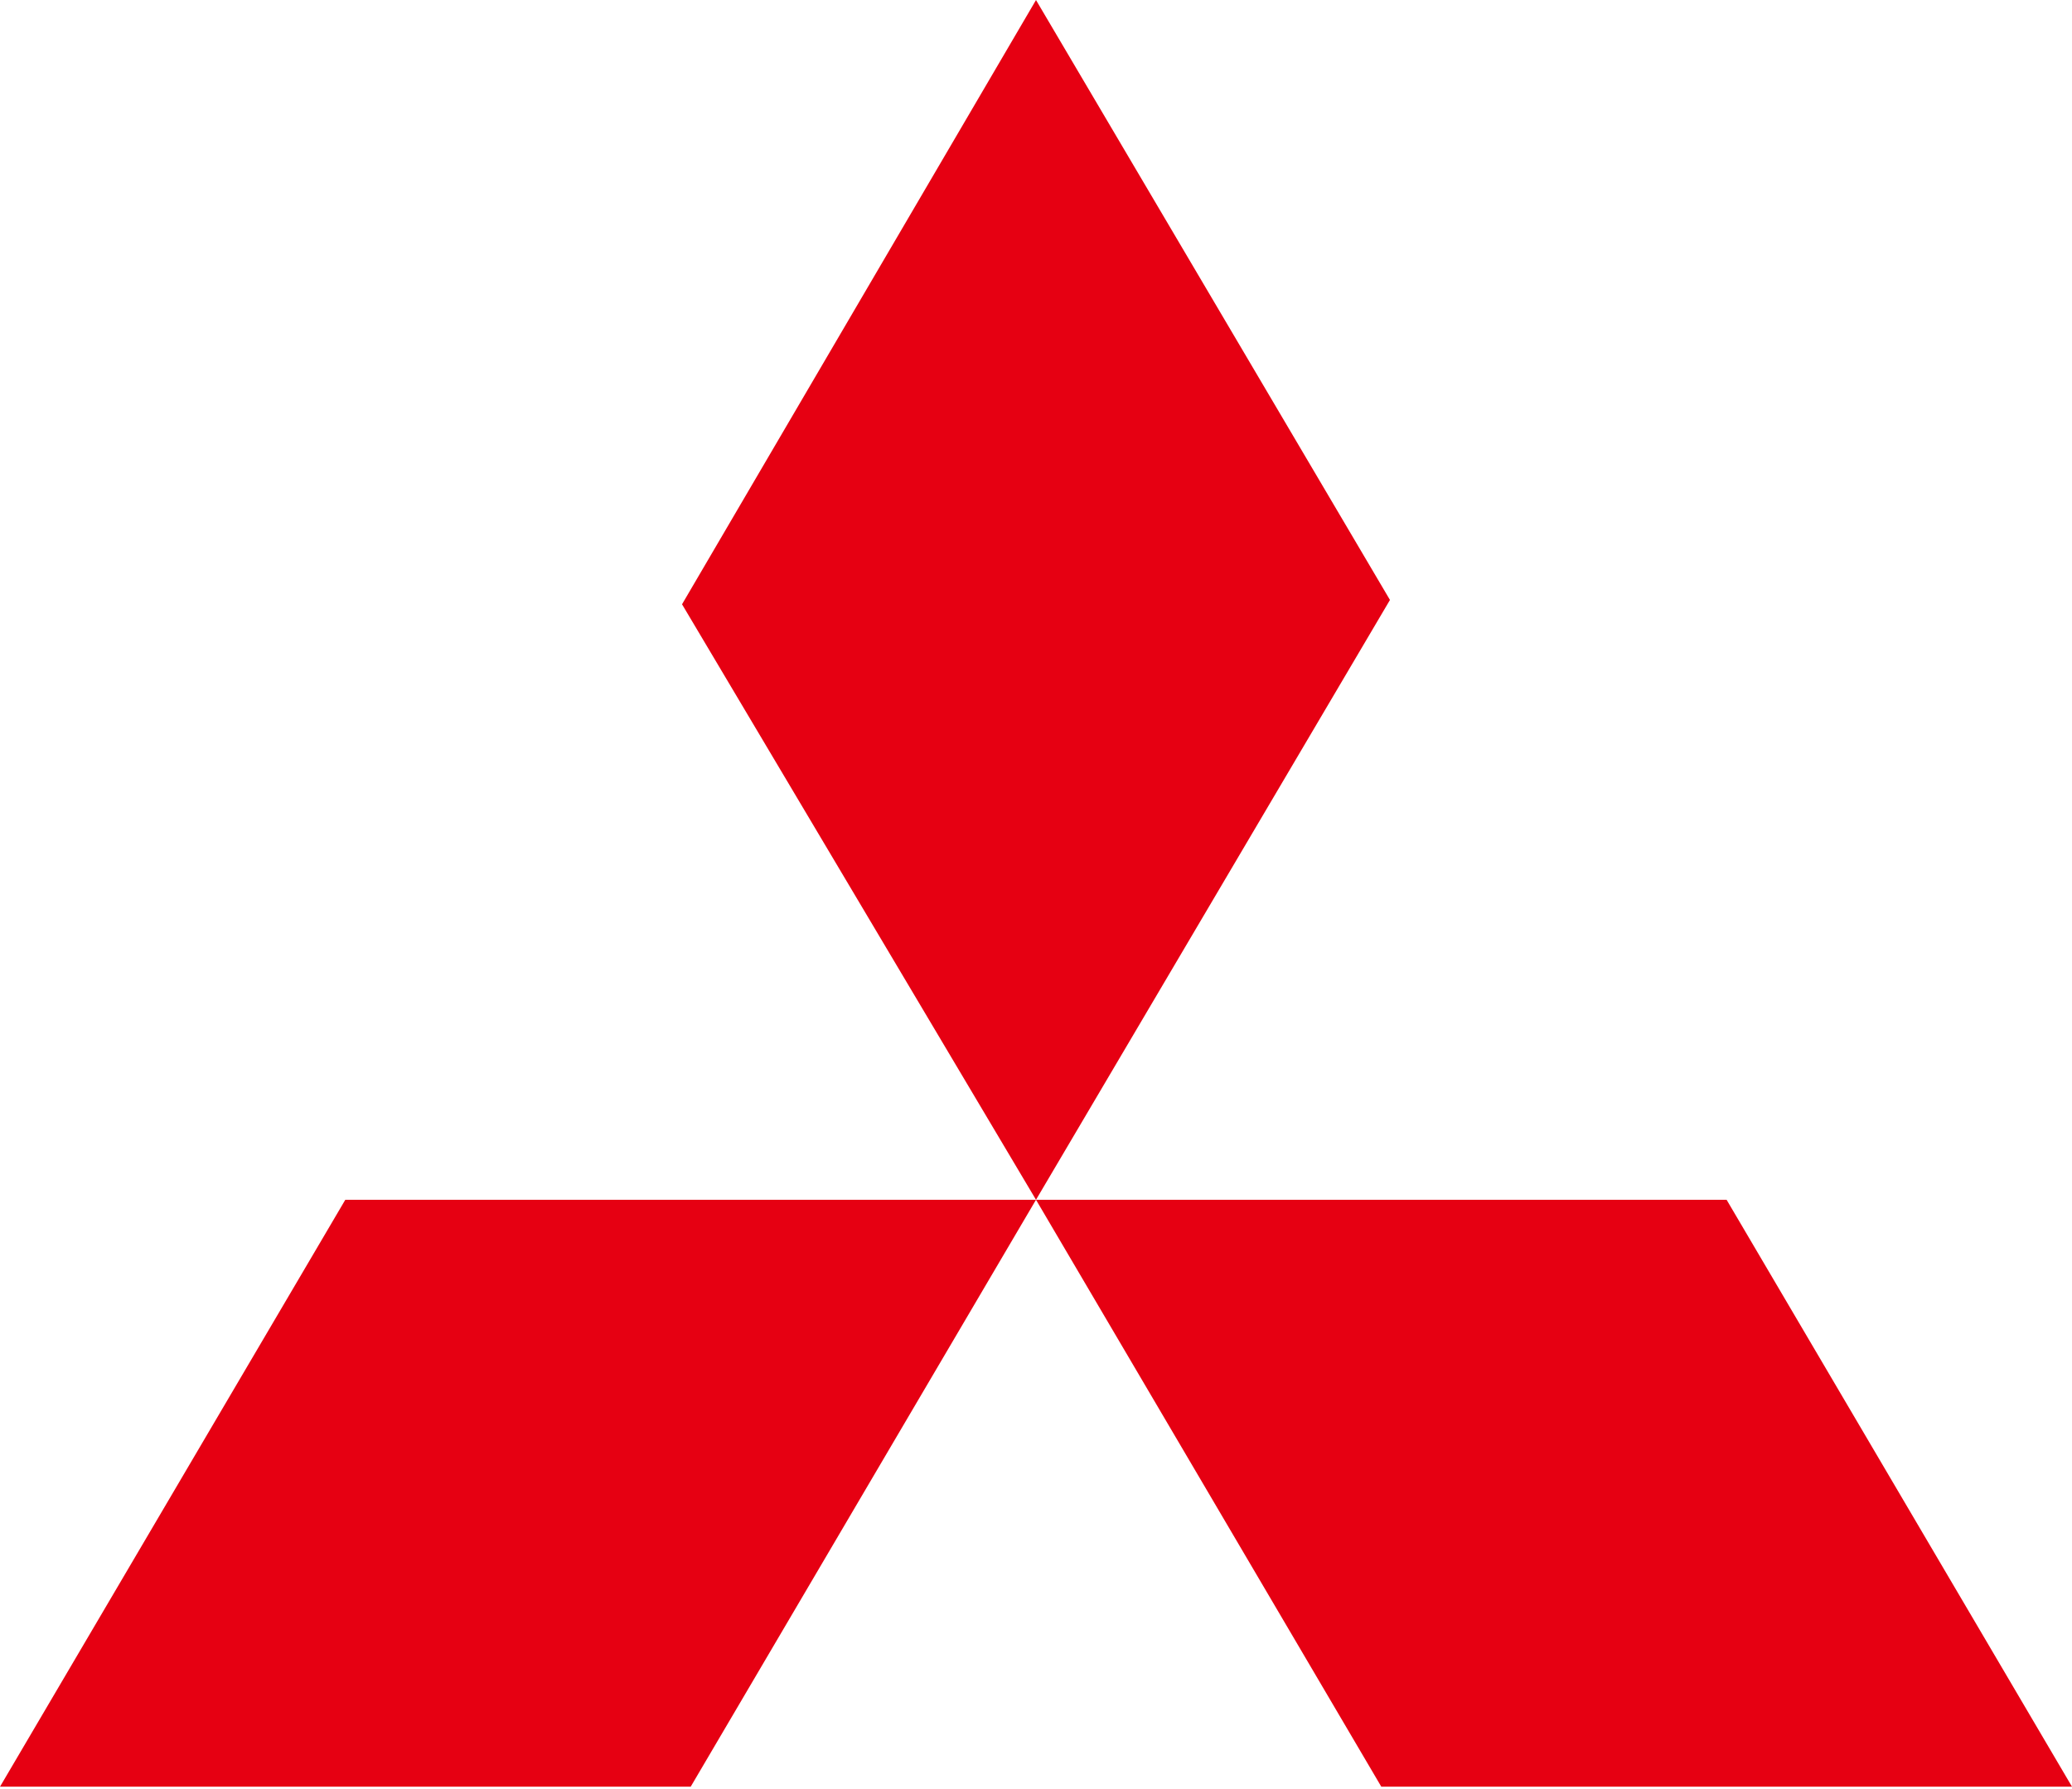 <svg xmlns="http://www.w3.org/2000/svg" width="850" height="734" viewBox="0 0 850 734" fill="none"><g clip-path="url(#clip0_2962_799)"><path d="M425 0.014L570.207 246.17L425 492.289L279.793 247.947L425 0.014ZM425 492.289H708.308L850 733.116H566.654L425 492.289ZM425 492.289H141.654L0 733.116H283.346L425 492.289Z" fill="#E60012"></path></g><defs><clipPath id="clip0_2962_799"><rect width="850" height="733.13" fill="white"></rect></clipPath></defs></svg>